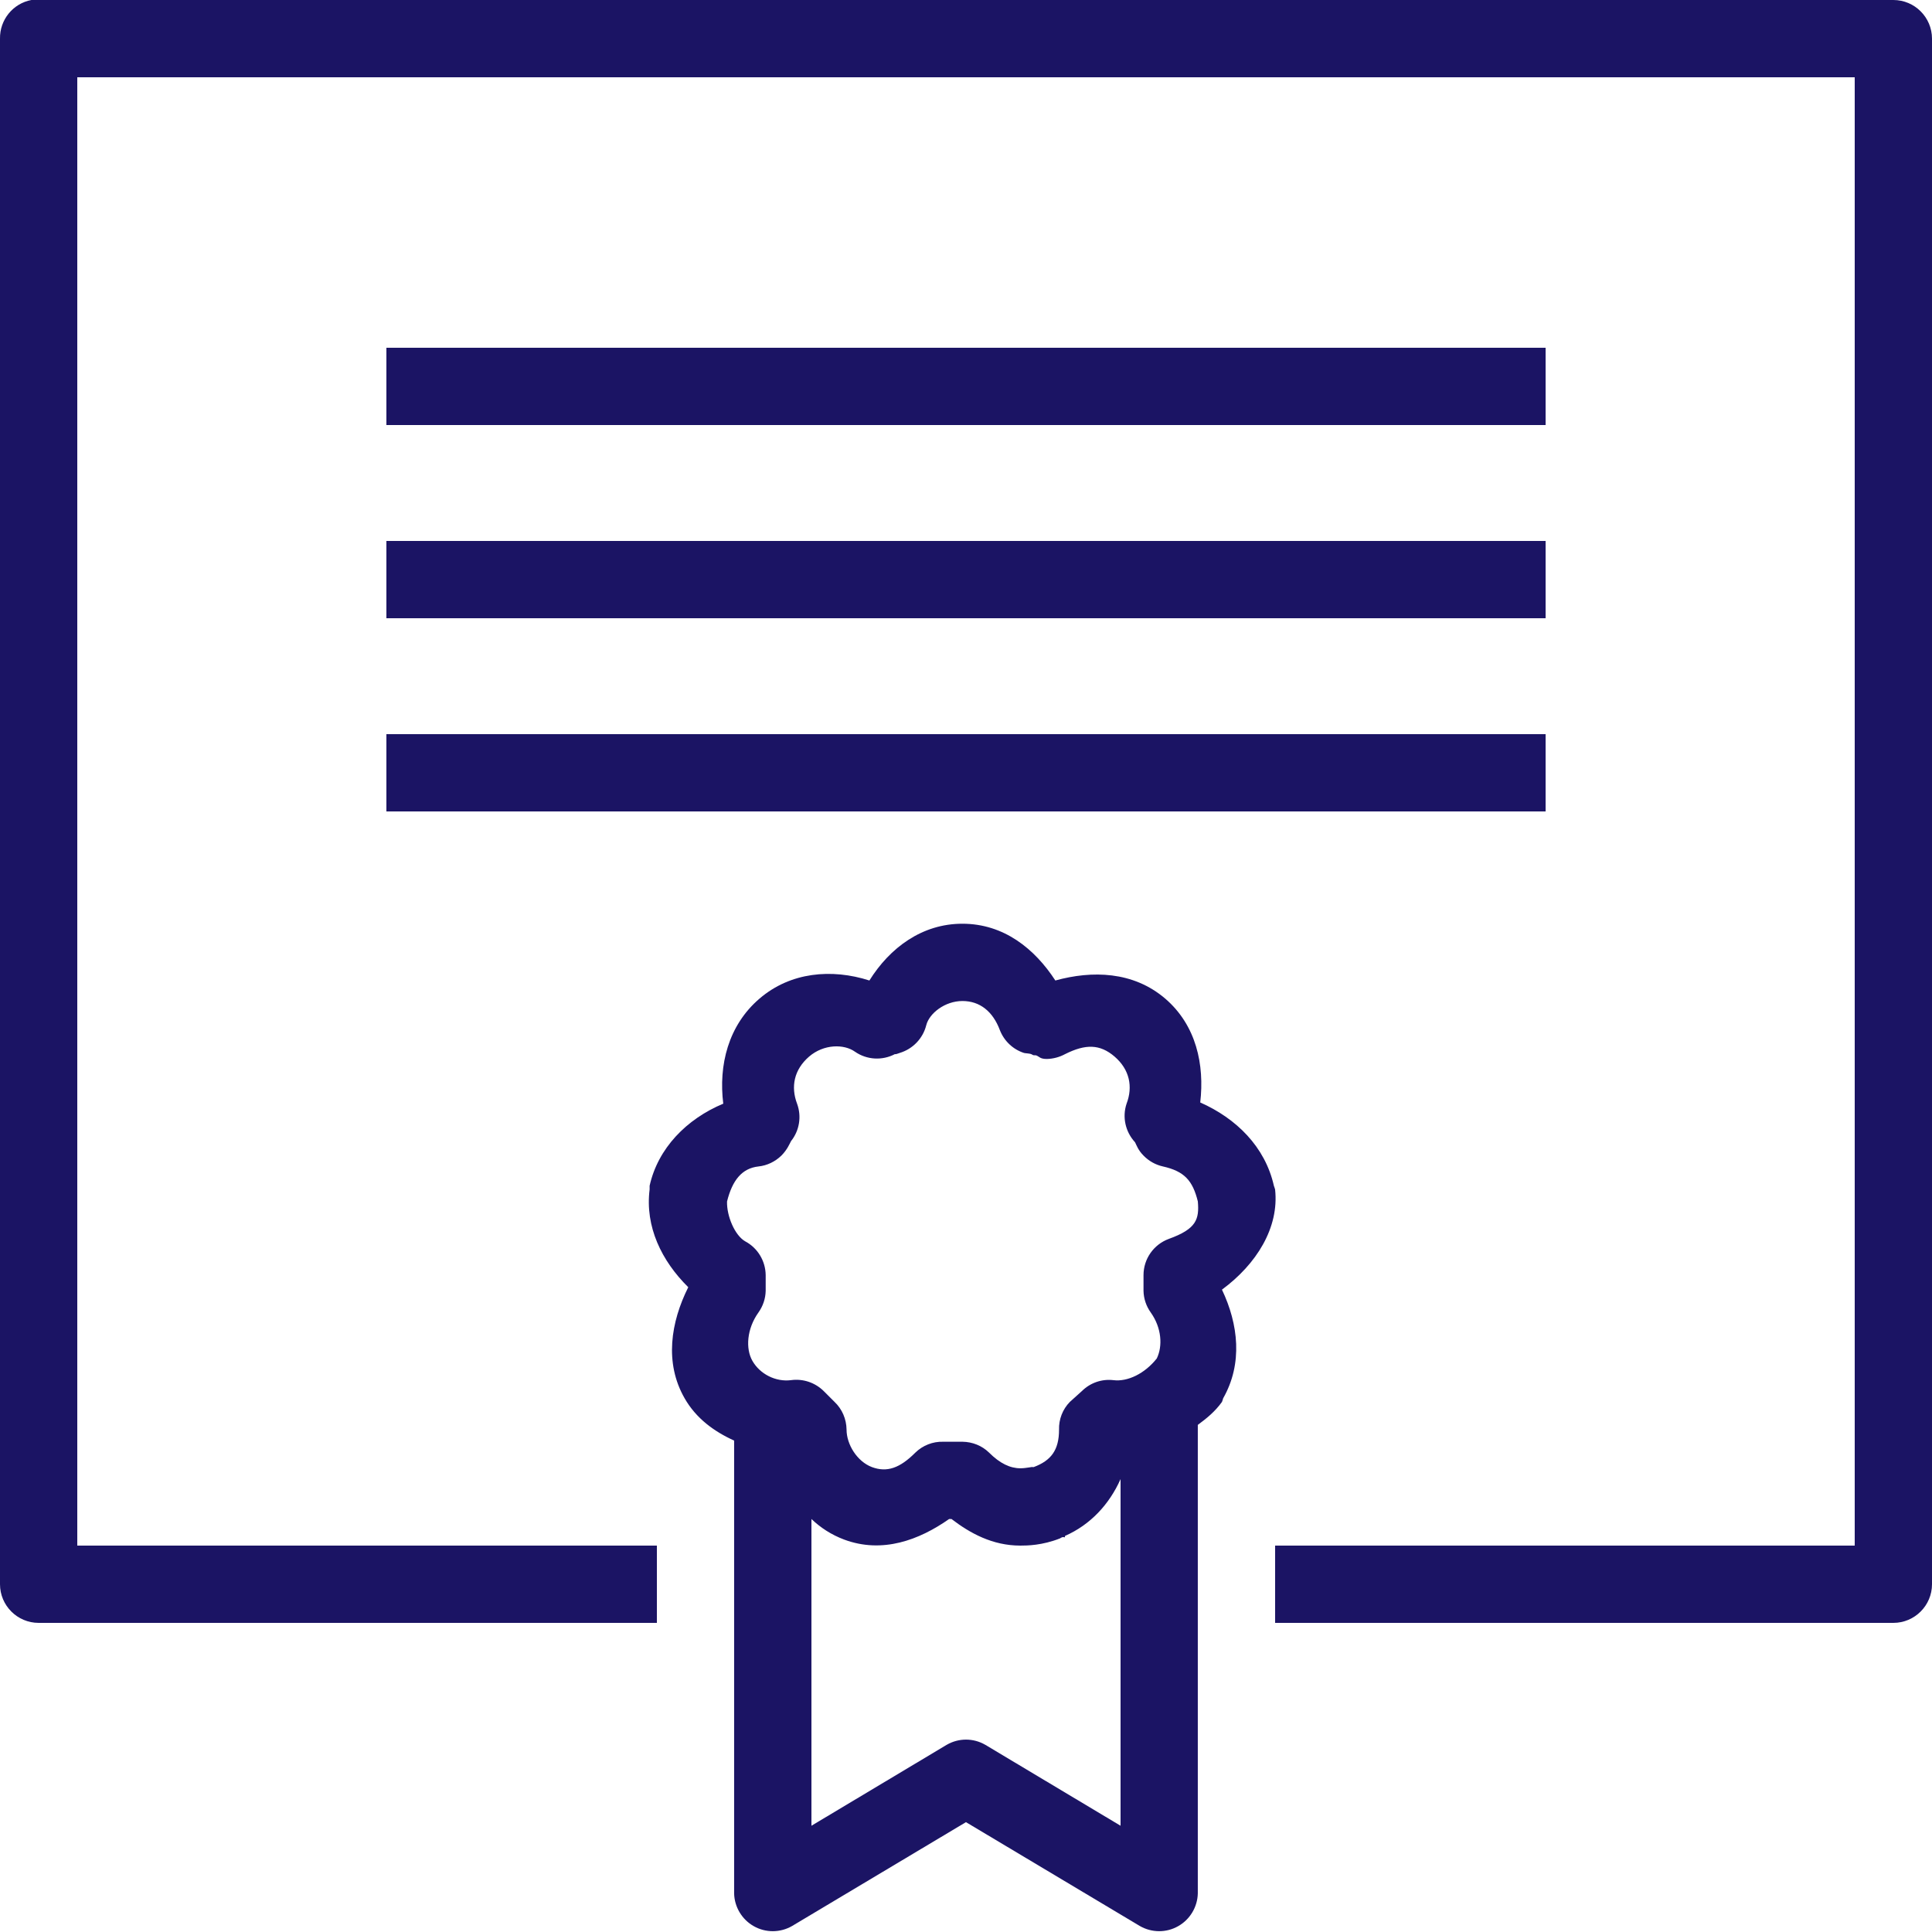 <?xml version="1.0" encoding="UTF-8" standalone="no"?>
<svg xmlns="http://www.w3.org/2000/svg" xmlns:xlink="http://www.w3.org/1999/xlink" viewBox="0,0,256,256" width="500px" height="500px" fill-rule="nonzero"><g fill="#1b1464" fill-rule="nonzero" stroke="none" stroke-width="1" stroke-linecap="butt" stroke-linejoin="miter" stroke-miterlimit="10" stroke-dasharray="" stroke-dashoffset="0" font-family="none" font-weight="none" font-size="none" text-anchor="none" style="mix-blend-mode: normal"><g transform="scale(5.12,5.12)"><path d="M0.812,0c-0.477,0.09 -0.82,0.512 -0.812,1v40c0,0.551 0.449,1 1,1h16v-2h-15v-38h46v38h-15v2h16c0.551,0 1,-0.449 1,-1v-40c0,-0.551 -0.449,-1 -1,-1h-48c-0.031,0 -0.062,0 -0.094,0c-0.031,0 -0.062,0 -0.094,0zM10,9v2h30v-2zM10,14v2h30v-2zM10,19v2h30v-2zM24.906,23.906c-1.047,0 -1.879,0.625 -2.406,1.469c-0.977,-0.312 -2.043,-0.219 -2.844,0.469c-0.812,0.695 -1.062,1.727 -0.938,2.719c-0.953,0.398 -1.691,1.156 -1.906,2.125c0,0.031 0,0.062 0,0.094c-0.121,0.965 0.309,1.848 1,2.531c-0.453,0.906 -0.621,1.957 -0.094,2.875c0.297,0.52 0.762,0.859 1.281,1.094v11.719c0.008,0.352 0.203,0.676 0.508,0.848c0.309,0.176 0.688,0.172 0.992,-0.004l4.5,-2.688l4.5,2.688c0.305,0.176 0.684,0.18 0.992,0.004c0.305,-0.172 0.5,-0.496 0.508,-0.848v-12.125c0.234,-0.172 0.449,-0.348 0.625,-0.594c0.012,-0.031 0.023,-0.062 0.031,-0.094c0.512,-0.898 0.395,-1.918 -0.031,-2.812c0.895,-0.66 1.484,-1.605 1.375,-2.594c-0.008,-0.031 -0.02,-0.062 -0.031,-0.094c-0.227,-1.012 -0.977,-1.746 -1.906,-2.156c0.113,-0.98 -0.102,-1.996 -0.906,-2.688c-0.832,-0.711 -1.895,-0.73 -2.844,-0.469c-0.531,-0.816 -1.328,-1.469 -2.406,-1.469zM24.906,25.906c0.457,0 0.789,0.273 0.969,0.75c0.109,0.281 0.336,0.5 0.625,0.594c0.016,0.008 0.148,0.012 0.188,0.031c0.051,0.016 0.012,0.031 0.125,0.031c0.094,0.035 0.098,0.094 0.281,0.094c0.164,-0.004 0.324,-0.047 0.469,-0.125c0.531,-0.266 0.902,-0.262 1.281,0.062c0.395,0.34 0.477,0.785 0.312,1.219c-0.117,0.348 -0.031,0.73 0.219,1c0.039,0.078 0.082,0.207 0.219,0.344c0.137,0.141 0.309,0.238 0.5,0.281c0.559,0.125 0.773,0.367 0.906,0.906c0.039,0.461 -0.035,0.711 -0.75,0.969c-0.395,0.145 -0.656,0.52 -0.656,0.938v0.406c0.004,0.203 0.07,0.398 0.188,0.562c0.285,0.402 0.309,0.871 0.156,1.188c-0.309,0.391 -0.754,0.609 -1.125,0.562c-0.301,-0.035 -0.598,0.07 -0.812,0.281l-0.312,0.281c-0.188,0.191 -0.289,0.453 -0.281,0.719c0,0.531 -0.207,0.801 -0.656,0.969c-0.012,0 -0.02,0 -0.031,0c0,-0.012 -0.164,0.031 -0.312,0.031c-0.266,0 -0.531,-0.125 -0.812,-0.406c-0.184,-0.18 -0.43,-0.277 -0.688,-0.281h-0.5c-0.266,-0.008 -0.527,0.094 -0.719,0.281c-0.402,0.402 -0.734,0.52 -1.125,0.375c-0.383,-0.145 -0.656,-0.586 -0.656,-0.969c-0.004,-0.273 -0.113,-0.531 -0.312,-0.719l-0.281,-0.281c-0.223,-0.219 -0.535,-0.324 -0.844,-0.281c-0.395,0.051 -0.805,-0.156 -1,-0.5c-0.18,-0.316 -0.145,-0.828 0.156,-1.25c0.117,-0.164 0.184,-0.359 0.188,-0.562v-0.406c-0.004,-0.367 -0.207,-0.703 -0.531,-0.875c-0.266,-0.152 -0.48,-0.652 -0.469,-1.031c0.137,-0.551 0.387,-0.859 0.812,-0.906c0.223,-0.023 0.434,-0.125 0.594,-0.281c0.152,-0.152 0.215,-0.309 0.25,-0.375c0.219,-0.273 0.277,-0.641 0.156,-0.969c-0.164,-0.434 -0.082,-0.879 0.312,-1.219c0.383,-0.328 0.906,-0.328 1.188,-0.125c0.305,0.211 0.703,0.234 1.031,0.062c0.012,0 0.02,0 0.031,0c0.031,-0.008 0.062,-0.02 0.094,-0.031c0.34,-0.102 0.602,-0.375 0.688,-0.719c0.078,-0.305 0.48,-0.625 0.938,-0.625zM29,38.281v8.969l-3.5,-2.094c-0.309,-0.18 -0.691,-0.18 -1,0l-3.5,2.094v-7.938c0.234,0.223 0.512,0.406 0.844,0.531c0.992,0.371 1.945,0.012 2.719,-0.531c0.008,-0.004 0.023,0.004 0.031,0c0.008,0.004 0.023,-0.004 0.031,0c0.48,0.367 1.059,0.688 1.781,0.688c0.18,0 0.566,-0.004 1.031,-0.188c0.016,-0.016 0.043,-0.023 0.062,-0.031c0.027,-0.012 0.035,0.016 0.062,0v-0.031c0.66,-0.289 1.148,-0.82 1.438,-1.469z"></path></g></g></svg>